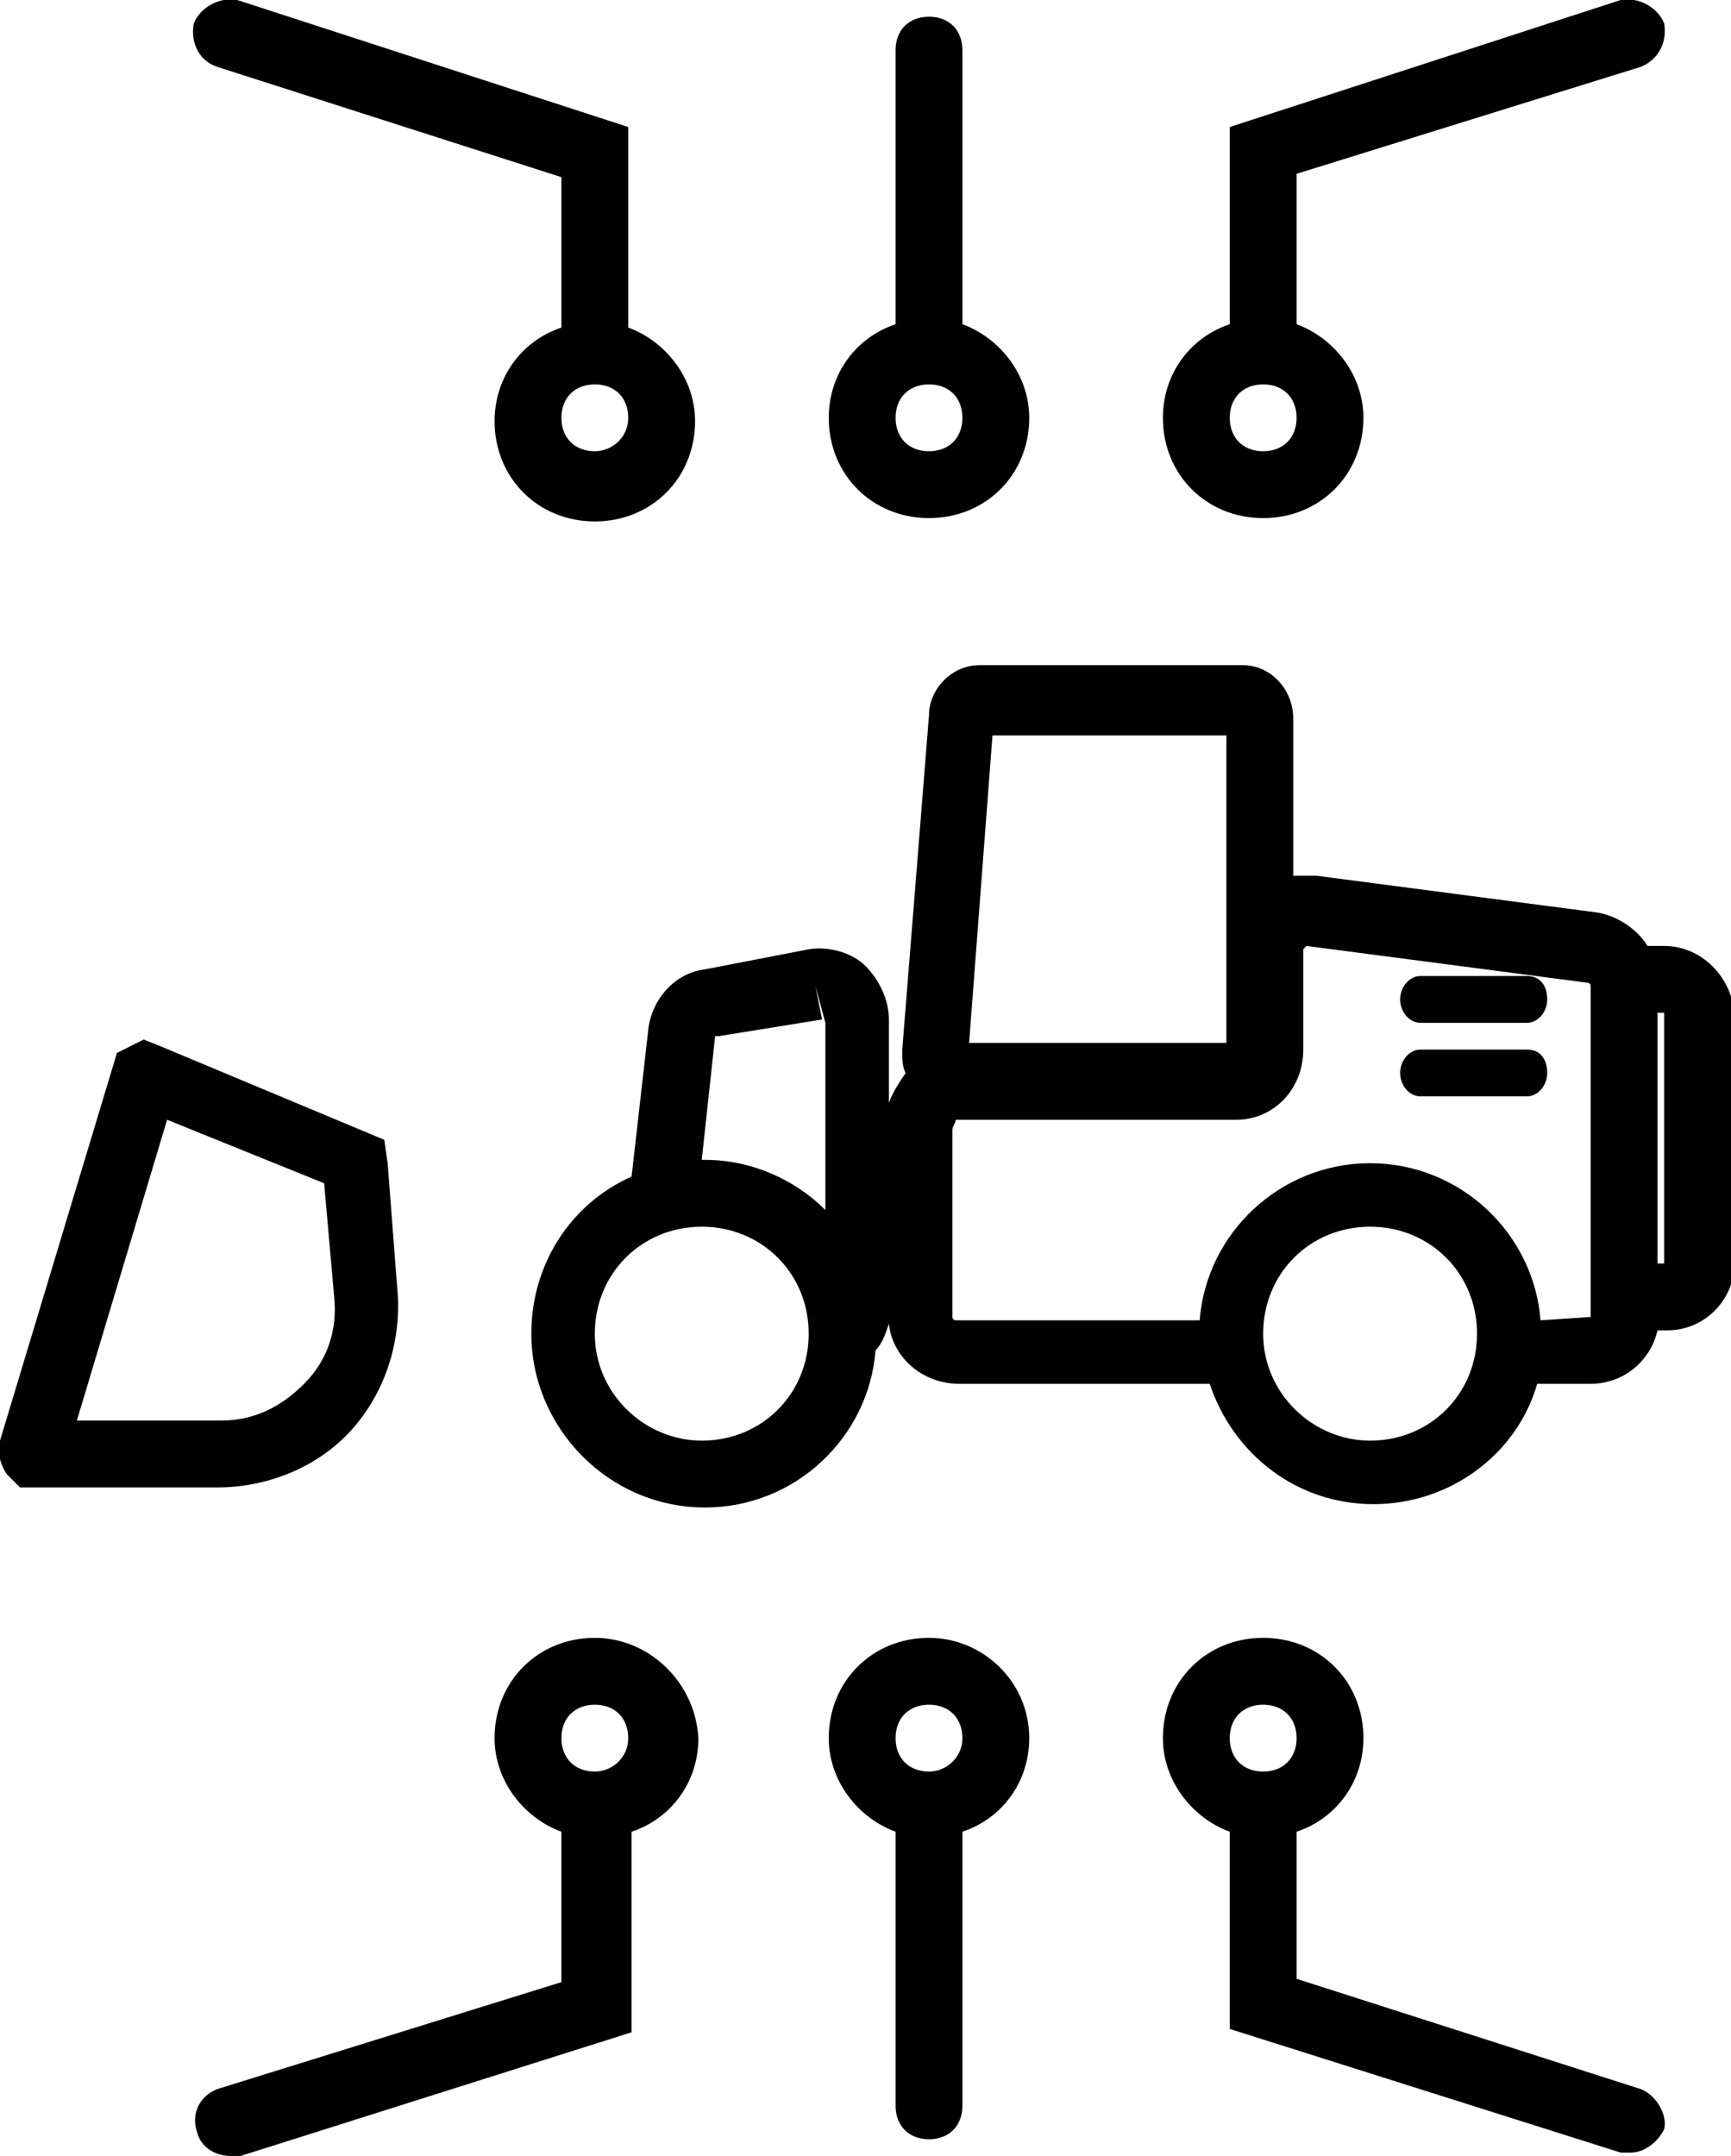 <?xml version="1.0" encoding="utf-8"?>
<!-- Generator: Adobe Illustrator 28.1.0, SVG Export Plug-In . SVG Version: 6.00 Build 0)  -->
<svg version="1.1" id="Calque_1" xmlns="http://www.w3.org/2000/svg" xmlns:xlink="http://www.w3.org/1999/xlink" x="0px" y="0px"
	 viewBox="0 0 51.8 64.5" style="enable-background:new 0 0 51.8 64.5;" xml:space="preserve">
<g>
	<path d="M10.5,42.8c1-1.1,1.5-2.6,1.4-4.1l-0.3-3.9l-0.1-0.7l-6.7-2.8l-0.5-0.2l-0.8,0.4L0,43.1c-0.1,0.3,0,0.7,0.2,1l0.4,0.4h5.9
		C8,44.5,9.5,43.9,10.5,42.8z M5,33.5l4.7,1.9l0.3,3.4c0.1,1-0.2,1.9-0.9,2.6s-1.5,1.1-2.5,1.1H2.3L5,33.5z"/>
	<path d="M49.8,28.3h-0.2c-0.1,0-0.2,0-0.3,0c-0.3-0.5-0.9-0.9-1.5-1l-8.4-1.1c-0.2,0-0.5,0-0.7,0v-4.7c0-0.9-0.7-1.6-1.5-1.6h-7.9
		c-0.8,0-1.5,0.7-1.5,1.5l-0.8,10c0,0.3,0,0.5,0.1,0.7c-0.2,0.3-0.4,0.6-0.5,0.9v-2.5c0-0.6-0.3-1.2-0.7-1.6s-1.1-0.6-1.7-0.5
		L21.1,29c-0.9,0.1-1.6,0.9-1.7,1.8l-0.5,4.4c-1.8,0.8-3,2.6-3,4.7c0,2.8,2.3,5.2,5.2,5.2c2.7,0,4.9-2.1,5.1-4.7
		c0.2-0.2,0.3-0.5,0.4-0.8c0.1,1,1,1.8,2.1,1.8h7.5c0.7,2.1,2.6,3.6,4.9,3.6s4.3-1.5,4.9-3.6h1.6c1,0,1.8-0.7,2-1.6c0,0,0,0,0.1,0
		h0.2c1.1,0,2-0.9,2-2v-7.5C51.8,29.2,50.9,28.3,49.8,28.3z M29.7,22h7v9.2H29L29.7,22z M20.4,31l1.1,0l3.1-0.5l-0.2-1l0.3,1.1v5.6
		c-0.9-0.9-2.2-1.5-3.6-1.5c0,0-0.1,0-0.1,0l0.4-3.7L20.4,31z M21,43.1c-1.7,0-3.2-1.4-3.2-3.2s1.4-3.2,3.2-3.2s3.2,1.4,3.2,3.2
		S22.8,43.1,21,43.1z M41,43.1c-1.7,0-3.2-1.4-3.2-3.2s1.4-3.2,3.2-3.2s3.2,1.4,3.2,3.2S42.8,43.1,41,43.1z M47.6,39.4
		C47.6,39.4,47.6,39.4,47.6,39.4l-1.5,0.1c-0.2-2.6-2.4-4.7-5.1-4.7s-4.9,2.1-5.1,4.7h-7.3c0,0-0.1,0-0.1-0.1v-5.6
		c0-0.1,0.1-0.2,0.1-0.3H37l0,0c1.1,0,2-0.9,2-2.1v-3l0.1-0.1l8.4,1.1c0,0,0.1,0,0.1,0.1v0.9v7.5V39.4z M49.6,30.3h0.2v7.5h-0.2"/>
	<path d="M45.7,31.4h-3.2c-0.3,0-0.6,0.3-0.6,0.7c0,0.4,0.3,0.7,0.6,0.7h3.2c0.3,0,0.6-0.3,0.6-0.7C46.3,31.7,46.1,31.4,45.7,31.4z"
		/>
	<path d="M45.7,29.2h-3.2c-0.3,0-0.6,0.3-0.6,0.7c0,0.4,0.3,0.7,0.6,0.7h3.2c0.3,0,0.6-0.3,0.6-0.7C46.3,29.5,46.1,29.2,45.7,29.2z"
		/>
	<path d="M27.8,49c-1.7,0-3,1.3-3,3c0,1.3,0.9,2.4,2,2.8c0,0.1,0,0.1,0,0.2v8c0,0.6,0.4,1,1,1s1-0.4,1-1v-8c0-0.1,0-0.1,0-0.2
		c1.2-0.4,2-1.5,2-2.8C30.8,50.3,29.4,49,27.8,49z M27.8,53c-0.6,0-1-0.4-1-1s0.4-1,1-1s1,0.4,1,1S28.3,53,27.8,53z"/>
	<path d="M17.8,49c-1.7,0-3,1.3-3,3c0,1.3,0.9,2.4,2,2.8c0,0.1,0,0.1,0,0.2v4.3L6.5,62.5c-0.5,0.2-0.8,0.7-0.6,1.3
		c0.1,0.4,0.5,0.7,1,0.7c0.1,0,0.2,0,0.3,0l11.7-3.7V55c0-0.1,0-0.1,0-0.2c1.2-0.4,2-1.5,2-2.8C20.8,50.3,19.4,49,17.8,49z M17.8,53
		c-0.6,0-1-0.4-1-1s0.4-1,1-1s1,0.4,1,1S18.3,53,17.8,53z"/>
	<path d="M49.1,62.5l-10.3-3.3V55c0-0.1,0-0.1,0-0.2c1.2-0.4,2-1.5,2-2.8c0-1.7-1.3-3-3-3s-3,1.3-3,3c0,1.3,0.9,2.4,2,2.8
		c0,0.1,0,0.1,0,0.2v5.7l11.7,3.7c0.1,0,0.2,0,0.3,0c0.4,0,0.8-0.3,1-0.7C49.9,63.3,49.6,62.7,49.1,62.5z M37.8,51c0.6,0,1,0.4,1,1
		s-0.4,1-1,1s-1-0.4-1-1S37.2,51,37.8,51z"/>
	<path d="M27.8,15.5c1.7,0,3-1.3,3-3c0-1.3-0.9-2.4-2-2.8c0-0.1,0-0.1,0-0.2v-8c0-0.6-0.4-1-1-1s-1,0.4-1,1v8c0,0.1,0,0.1,0,0.2
		c-1.2,0.4-2,1.5-2,2.8C24.8,14.2,26.1,15.5,27.8,15.5z M27.8,11.5c0.6,0,1,0.4,1,1s-0.4,1-1,1s-1-0.4-1-1S27.2,11.5,27.8,11.5z"/>
	<path d="M37.8,15.5c1.7,0,3-1.3,3-3c0-1.3-0.9-2.4-2-2.8c0-0.1,0-0.1,0-0.2V5.2L49.1,2c0.5-0.2,0.8-0.7,0.7-1.3
		C49.6,0.2,49-0.1,48.5,0L36.8,3.8v5.7c0,0.1,0,0.1,0,0.2c-1.2,0.4-2,1.5-2,2.8C34.8,14.2,36.1,15.5,37.8,15.5z M37.8,11.5
		c0.6,0,1,0.4,1,1s-0.4,1-1,1s-1-0.4-1-1S37.2,11.5,37.8,11.5z"/>
	<path d="M6.5,2l10.3,3.3v4.3c0,0.1,0,0.1,0,0.2c-1.2,0.4-2,1.5-2,2.8c0,1.7,1.3,3,3,3s3-1.3,3-3c0-1.3-0.9-2.4-2-2.8
		c0-0.1,0-0.1,0-0.2V3.8L7.1,0C6.6-0.1,6,0.2,5.8,0.7C5.7,1.2,5.9,1.8,6.5,2z M17.8,13.5c-0.6,0-1-0.4-1-1s0.4-1,1-1s1,0.4,1,1
		S18.3,13.5,17.8,13.5z"/>
</g>
</svg>
